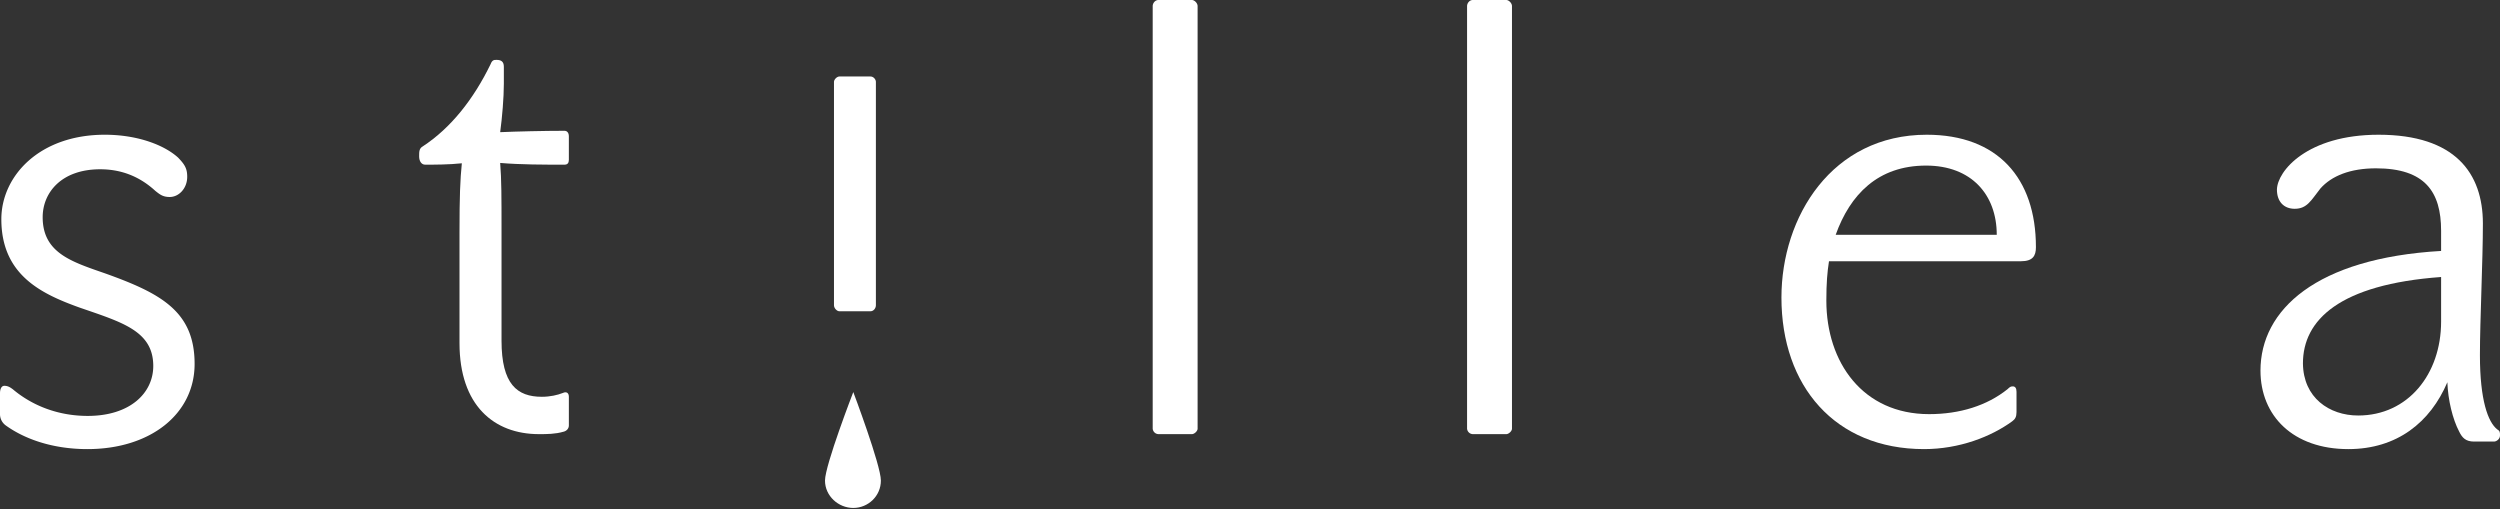 <svg xmlns="http://www.w3.org/2000/svg" width="167" height="34" viewBox="0 0 167 34"><rect x="0" y="0" width="167" height="34" fill="#333333" stroke="none"/><g><g><g><path fill="#fff" d="M.36 28.4a.924.924 0 0 1-.36-.73v-1.395c0-.275.09-.503.292-.503.247 0 .404.115.561.228 1.302 1.098 3.031 1.783 5.007 1.783 2.83 0 4.378-1.53 4.378-3.336 0-2.353-2.11-2.925-4.94-3.907C2.763 19.626.09 18.369.09 14.644.09 11.764 2.627 9 7 9c2.228 0 4 .709 4.9 1.531.449.469.606.731.606 1.28 0 .777-.561 1.348-1.167 1.348-.45 0-.652-.159-.966-.411-1.123-1.029-2.373-1.44-3.682-1.44-2.582 0-3.84 1.554-3.84 3.2 0 2.376 1.909 2.97 4.149 3.747 3.777 1.348 6 2.559 6 6.055C13 27.646 10.059 30 5.838 30c-2.425 0-4.289-.731-5.479-1.6z"/></g><g><path fill="#fff" d="M32.766 4.3c.112-.3.234-.3.401-.3.312 0 .49.115.49.462v1.132c0 .925-.111 2.241-.245 3.235 1.047-.046 2.918-.092 4.298-.092.156 0 .29.115.29.37v1.57c0 .209-.09.323-.29.323-1.403 0-2.917 0-4.298-.115.09 1.115.09 2.288.09 4.506v7.37c0 2.912 1.046 3.744 2.694 3.744.557 0 1.047-.116 1.403-.255.245-.115.401 0 .401.255v1.917c0 .208-.156.37-.356.416C37.087 29 36.53 29 36 29c-3 0-5.305-1.918-5.305-6.077v-7.44c0-2.333.044-3.483.156-4.575C30 11 29 11 28.4 11c-.245 0-.401-.23-.401-.554 0-.323 0-.531.245-.67 1.87-1.224 3.385-3.142 4.521-5.476z"/></g><g><path fill="#fff" d="M58.843 32.102c0 1.026-.843 1.829-1.843 1.829s-1.89-.803-1.89-1.83c0-1.026 1.89-5.911 1.89-5.911s1.843 4.885 1.843 5.912z"/></g><g><path fill="#fff" d="M55.71 5.467c0-.156.2-.357.356-.357h2.088c.2 0 .356.2.356.357v14.924c0 .2-.156.401-.356.401h-2.088c-.156 0-.356-.2-.356-.401z"/></g><g><path fill="#fff" d="M80 28.635c0 .16-.214.365-.381.365h-2.238a.4.4 0 0 1-.381-.365V.411c0-.206.167-.411.381-.411h2.238c.167 0 .381.205.381.41z"/></g><g><path fill="#fff" d="M101 28.635c0 .16-.214.365-.381.365h-2.238a.4.4 0 0 1-.381-.365V.411c0-.206.167-.411.381-.411h2.238c.167 0 .381.205.381.41z"/></g><g><path fill="#fff" d="M119 19.878C119 14.473 122.378 9 128.708 9c4.72 0 7.292 2.885 7.292 7.511 0 .573-.201.94-1 .94h-12.824c-.112.732-.176 1.442-.176 2.633 0 4.122 2.436 7.58 6.864 7.58 2.058 0 3.87-.572 5.235-1.664.156-.145.201-.19.358-.19.156 0 .246.114.246.366v1.35c0 .321-.09.474-.291.619C133 29.175 130.878 30 128.529 30c-5.95 0-9.529-4.214-9.529-10.122zm9.663-8.817c-3.22 0-5.077 1.939-6.04 4.626h10.76c0-2.687-1.7-4.626-4.72-4.626z"/></g><g><path fill="#fff" d="M158.89 9c5.11 0 6.967 2.565 6.967 5.931 0 2.474-.198 6.481-.198 8.794 0 3.046.55 4.466 1.143 4.947.198.114.198.206.198.412 0 .252-.242.412-.396.412h-1.34c-.55 0-.791-.252-.99-.664-.439-.832-.747-2.107-.79-3.298-1.143 2.68-3.363 4.466-6.616 4.466-3.692 0-5.868-2.221-5.868-5.244 0-4.054 3.714-7.512 12.066-7.993v-1.35c0-2.589-1.066-4.169-4.352-4.169-1.714 0-2.967.504-3.714 1.351-.615.779-.88 1.352-1.714 1.352-.704 0-1.187-.458-1.187-1.283C152.12 11.427 154.12 9 158.89 9zm-1.363 18.756c3.32 0 5.539-2.756 5.539-6.275v-2.977c-6.813.496-9.23 2.885-9.23 5.77.021 2.29 1.757 3.482 3.691 3.482z"/></g></g></g></svg>